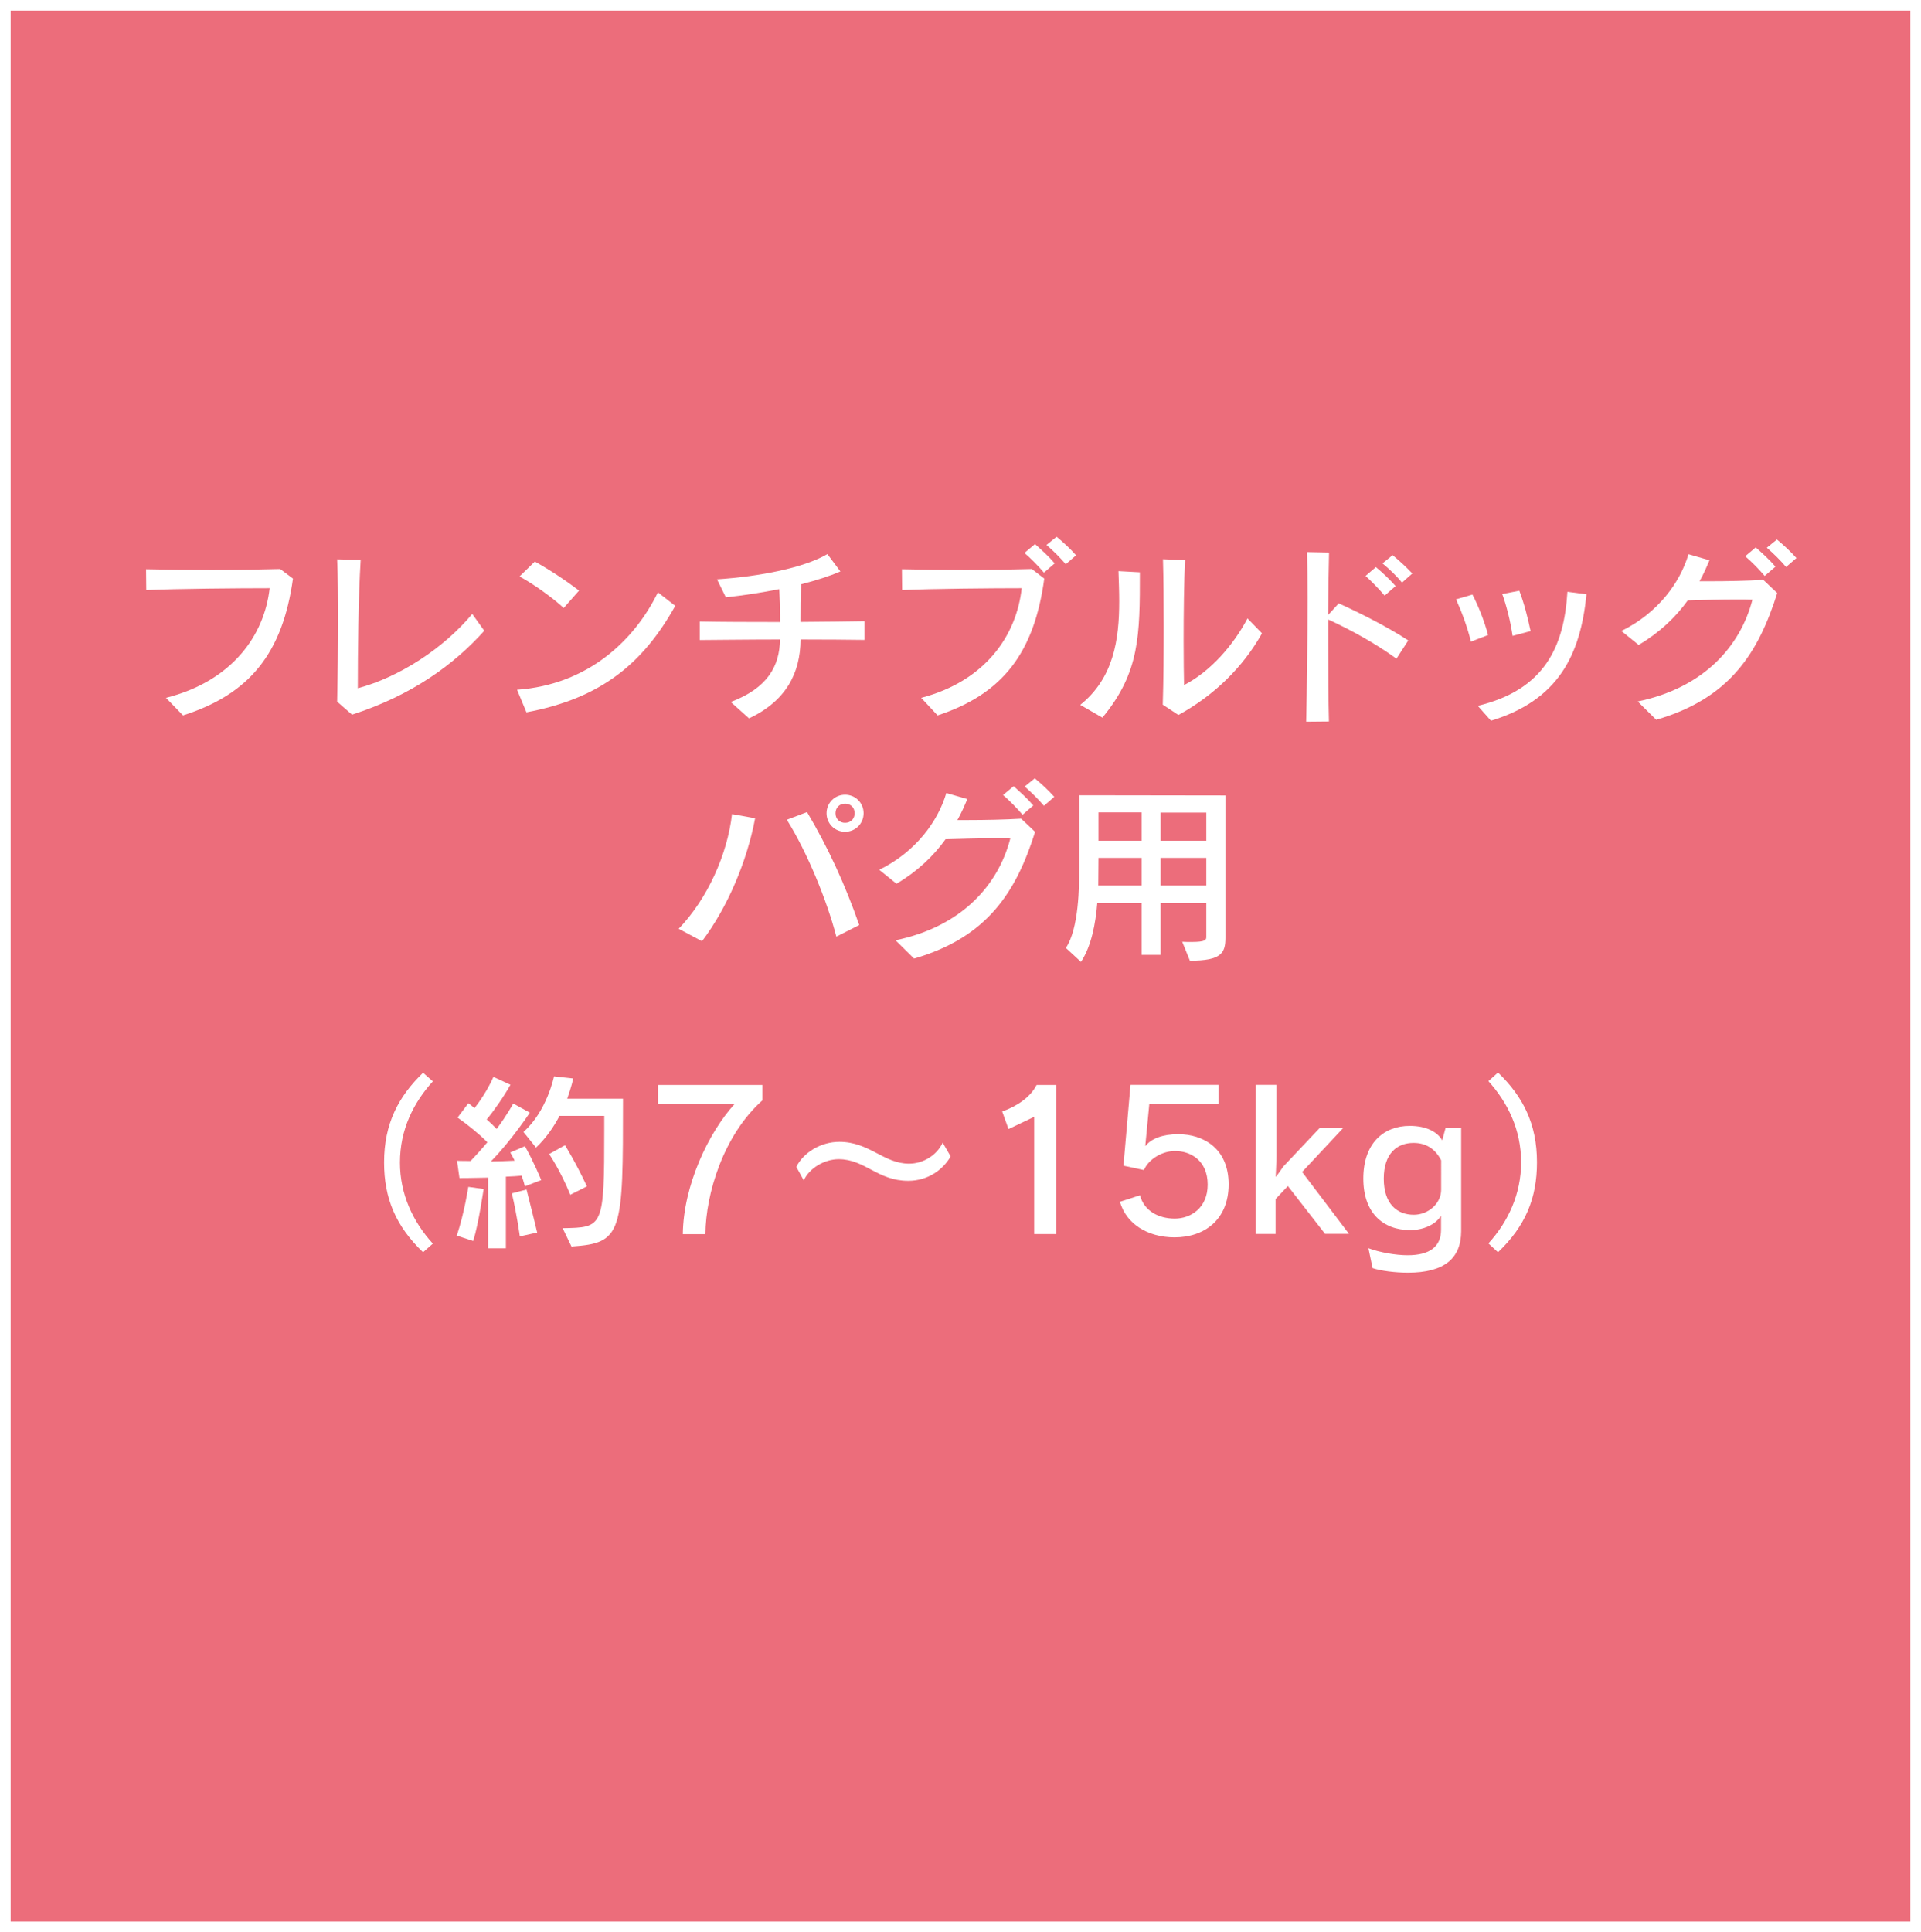 <?xml version="1.0" encoding="utf-8"?>
<!-- Generator: Adobe Illustrator 23.0.1, SVG Export Plug-In . SVG Version: 6.00 Build 0)  -->
<svg version="1.1" id="レイヤー_1" xmlns="http://www.w3.org/2000/svg" xmlns:xlink="http://www.w3.org/1999/xlink" x="0px"
	 y="0px" viewBox="0 0 180.44 181.47" style="enable-background:new 0 0 180.44 181.47;" xml:space="preserve">
<rect x="0" y="0" width="180.44" height="181.47" fill="#333333" stroke="none"/>
<style type="text/css">
	.st0{fill:#EC6D7B;stroke:#FFFFFF;stroke-miterlimit:10;}
	.st1{fill:#FFFFFF;}
</style>
<rect x="0.5" y="0.5" class="st0" width="179.44" height="180.47"/>
<g>
	<path class="st1" d="M17.19,67.19l-1.6-1.65c6.17-1.56,9.24-5.81,9.74-10.3c-2.78,0-8.92,0.05-11.59,0.18l-0.02-1.96
		c1.88,0.04,4.04,0.07,6.14,0.07c2.31,0,4.59-0.04,6.46-0.09l1.2,0.9C26.55,61.3,23.5,65.18,17.19,67.19z"/>
	<path class="st1" d="M33.07,67.12l-1.4-1.22c0.05-2.39,0.09-5.13,0.09-7.72c0-2.06-0.02-4.04-0.09-5.65l2.21,0.05
		c-0.22,3.57-0.27,8.79-0.27,12.06c3.89-1.04,8.04-3.73,10.75-6.98l1.13,1.58C42.63,62.43,38.69,65.3,33.07,67.12z"/>
	<path class="st1" d="M49.45,66.9l-0.88-2.12c6.66-0.47,11.04-4.65,13.23-9.15l1.63,1.27C60.45,62.22,56.56,65.57,49.45,66.9z
		 M52.95,57.1c-1-0.93-2.84-2.26-4.15-2.96l1.44-1.4c1.33,0.74,2.82,1.71,4.15,2.73L52.95,57.1z"/>
	<path class="st1" d="M75.2,60.06c-0.02,3.18-1.38,5.78-4.84,7.41l-1.72-1.54c3.46-1.31,4.59-3.36,4.63-5.87
		c-2.84,0-5.71,0.04-7.54,0.05v-1.74c1.83,0.04,4.67,0.05,7.54,0.05c0-0.2,0-0.41,0-0.63c0-0.7-0.02-1.51-0.07-2.46
		c-1.61,0.32-3.36,0.59-5.02,0.77l-0.83-1.69c4.04-0.27,8.16-1.08,10.37-2.37l1.22,1.63c-1,0.43-2.26,0.84-3.68,1.2
		c-0.07,1.2-0.07,2.39-0.07,3.54c2.33-0.02,4.54-0.04,6.01-0.07v1.76C79.78,60.08,77.57,60.06,75.2,60.06z"/>
	<path class="st1" d="M88.07,67.19l-1.54-1.65c5.98-1.56,8.95-5.81,9.44-10.3c-2.69,0-8.65,0.05-11.23,0.18l-0.02-1.96
		c1.83,0.04,3.89,0.07,5.96,0.07c2.24,0,4.45-0.04,6.24-0.09l1.17,0.9C97.15,61.3,94.19,65.18,88.07,67.19z M98.06,53.78
		c-0.54-0.63-1.18-1.29-1.83-1.85l0.99-0.83c0.63,0.56,1.31,1.17,1.85,1.81L98.06,53.78z M100.11,52.99
		c-0.52-0.61-1.15-1.24-1.81-1.81l0.95-0.77c0.65,0.54,1.29,1.13,1.83,1.74L100.11,52.99z"/>
	<path class="st1" d="M103.55,67.4l-2.08-1.2c3.14-2.51,3.66-6.14,3.66-9.74c0-0.93-0.04-1.88-0.07-2.82l2.01,0.11
		C107.07,59.65,107.07,63.15,103.55,67.4z M110.69,67.15l-1.47-0.97c0.07-2.21,0.09-4.84,0.09-7.36c0-2.35-0.02-4.59-0.07-6.3
		l2.08,0.09c-0.11,1.97-0.14,5.06-0.14,7.66c0,1.72,0.02,3.21,0.04,4.07c2.55-1.31,4.67-3.82,5.96-6.26l1.36,1.4
		C116.74,62.7,114,65.34,110.69,67.15z"/>
	<path class="st1" d="M131.17,61.86c-1.99-1.44-4.2-2.66-6.41-3.68c0,0.79,0,1.61,0,2.42c0,2.64,0.02,5.28,0.07,7.16l-2.14,0.02
		c0.07-2.94,0.13-7.73,0.13-11.66c0-1.63-0.02-3.12-0.04-4.27l2.06,0.04c-0.04,1.49-0.07,3.59-0.09,5.87l1-1.09
		c2.01,0.9,4.72,2.28,6.53,3.48L131.17,61.86z M130.06,55.94c-0.52-0.61-1.17-1.29-1.79-1.85l0.97-0.83
		c0.65,0.54,1.29,1.15,1.85,1.78L130.06,55.94z M131.69,54.72c-0.5-0.63-1.15-1.24-1.83-1.81l0.95-0.77
		c0.66,0.54,1.29,1.13,1.85,1.72L131.69,54.72z"/>
	<path class="st1" d="M138.17,60.26c-0.34-1.38-0.88-2.83-1.4-3.97l1.54-0.45c0.56,1.08,1.11,2.46,1.47,3.8L138.17,60.26z
		 M140.05,67.69l-1.24-1.4c6.3-1.51,8.11-5.6,8.42-10.71l1.79,0.23C148.45,61.59,146.33,65.77,140.05,67.69z M142.08,59.72
		c-0.2-1.38-0.59-2.89-0.97-3.93l1.6-0.31c0.45,1.17,0.79,2.51,1.06,3.79L142.08,59.72z"/>
	<path class="st1" d="M155.57,67.6l-1.74-1.72c6.17-1.27,9.64-5.15,10.78-9.56c-0.45-0.02-0.93-0.02-1.45-0.02
		c-1.51,0-3.19,0.05-4.63,0.09c-1.15,1.6-2.66,3.03-4.61,4.18l-1.62-1.31c3.45-1.69,5.53-4.58,6.3-7.21l1.97,0.57
		c-0.27,0.66-0.57,1.33-0.93,1.97c0.31,0,0.61,0,0.93,0c1.67,0,3.55-0.04,5.06-0.13l1.31,1.24C165.17,61.3,162.5,65.59,155.57,67.6z
		 M165.76,54.09c-0.54-0.63-1.18-1.29-1.83-1.85l0.99-0.83c0.63,0.56,1.31,1.17,1.85,1.81L165.76,54.09z M167.77,53.25
		c-0.52-0.61-1.15-1.24-1.81-1.81l0.95-0.77c0.65,0.54,1.29,1.13,1.83,1.74L167.77,53.25z"/>
	<path class="st1" d="M65.94,88.4l-2.19-1.17c2.73-2.84,4.58-7.02,5.01-10.77l2.17,0.39C70.16,80.93,68.33,85.24,65.94,88.4z
		 M78.56,87.97c-0.9-3.45-2.75-7.95-4.65-10.98l1.9-0.72c1.97,3.32,3.57,6.8,4.9,10.61L78.56,87.97z M79.38,78.12
		c-0.97,0-1.74-0.77-1.74-1.74s0.77-1.74,1.74-1.74s1.74,0.77,1.74,1.74S80.35,78.12,79.38,78.12z M79.38,75.48
		c-0.56,0-0.9,0.41-0.9,0.9c0,0.56,0.41,0.9,0.9,0.9c0.56,0,0.9-0.41,0.9-0.9C80.28,75.82,79.87,75.48,79.38,75.48z"/>
	<path class="st1" d="M85.86,90.03l-1.74-1.72c6.17-1.27,9.64-5.15,10.78-9.56c-0.45-0.02-0.93-0.02-1.45-0.02
		c-1.51,0-3.19,0.05-4.63,0.09c-1.15,1.6-2.66,3.03-4.61,4.18l-1.62-1.31c3.45-1.69,5.53-4.58,6.3-7.21l1.97,0.57
		c-0.27,0.66-0.57,1.33-0.93,1.97c0.31,0,0.61,0,0.93,0c1.67,0,3.55-0.04,5.06-0.13l1.31,1.24C95.46,83.73,92.79,88.02,85.86,90.03z
		 M96.05,76.52c-0.54-0.63-1.18-1.29-1.83-1.85l0.99-0.83c0.63,0.56,1.31,1.17,1.85,1.81L96.05,76.52z M98.06,75.68
		c-0.52-0.61-1.15-1.24-1.81-1.81l0.95-0.77c0.65,0.54,1.29,1.13,1.83,1.74L98.06,75.68z"/>
	<path class="st1" d="M111.77,90.23l-0.72-1.78c0.34,0.02,0.63,0.02,0.86,0.02c1.35,0,1.4-0.2,1.4-0.48v-3.19h-4.29v4.88h-1.79
		v-4.88h-4.16c-0.16,1.97-0.56,4.07-1.53,5.54l-1.42-1.31c1.22-1.81,1.26-5.71,1.26-7.77c0-0.11,0-0.22,0-0.32v-6.25l13.73,0.02
		v13.35C115.11,89.51,114.73,90.23,111.77,90.23z M107.23,80.57h-4.05c0,0-0.02,1.76-0.02,2.6h4.07V80.57z M107.23,76.3h-4.05v2.66
		h4.05V76.3z M113.31,76.32h-4.29v2.64h4.29V76.32z M113.31,80.57h-4.29v2.6h4.29V80.57z"/>
	<path class="st1" d="M39.74,117.61c-2.57-2.46-3.66-5.08-3.66-8.43c0-3.66,1.36-6.21,3.66-8.43l0.92,0.81
		c-1.81,1.99-3.09,4.52-3.09,7.63c0,2.94,1.2,5.54,3.09,7.61L39.74,117.61z"/>
	<path class="st1" d="M44.45,116.55l-1.54-0.5c0.72-2.17,1.08-4.58,1.08-4.58l1.44,0.2C45.42,111.67,44.98,114.86,44.45,116.55z
		 M49.3,111.42c0,0-0.09-0.45-0.31-1c-0.34,0.04-1.02,0.07-1.47,0.09v6.73h-1.67v-6.64c-1.45,0.04-2.69,0.04-2.69,0.04l-0.23-1.62
		c0,0,0.5,0.02,1.27,0.02c0.57-0.59,1.09-1.17,1.58-1.76c-0.68-0.7-1.81-1.63-2.8-2.32l1.02-1.35c0.2,0.16,0.4,0.31,0.57,0.47
		c0.5-0.65,1.24-1.71,1.78-2.94l1.6,0.74c-0.66,1.17-1.63,2.55-2.23,3.25c0.34,0.31,0.68,0.63,0.93,0.9c1-1.33,1.56-2.39,1.56-2.39
		l1.56,0.86c0,0-1.76,2.66-3.66,4.58c0.54,0,1.74-0.04,2.23-0.07c-0.14-0.31-0.41-0.77-0.41-0.77l1.38-0.59
		c0.86,1.53,1.53,3.18,1.53,3.18L49.3,111.42z M48.83,116.12c0,0-0.27-2.03-0.75-4.04l1.38-0.36c0.56,2.19,1,4.04,1,4.04
		L48.83,116.12z M53.68,117.07l-0.83-1.72c3.82-0.07,3.91-0.02,3.91-9.26c0-0.41,0-0.84,0-1.29h-4.2c-0.56,1.06-1.29,2.12-2.21,2.98
		l-1.18-1.47c2.21-1.94,2.87-5.22,2.87-5.22l1.81,0.2c0,0-0.18,0.81-0.57,1.9h5.24C58.52,115.82,58.5,116.75,53.68,117.07z
		 M53.57,112.21c-0.95-2.33-1.99-3.82-1.99-3.82l1.49-0.83c0,0,0.97,1.53,2.06,3.86L53.57,112.21z"/>
	<path class="st1" d="M66.26,115.91h-2.12c0.05-4.56,2.4-9.51,4.84-12.2h-7.18v-1.81h9.82v1.44
		C67.96,106.59,66.29,112.12,66.26,115.91z"/>
	<path class="st1" d="M85.31,110.9c-2.89,0-4.06-2.03-6.53-2.03c-1.33,0-2.75,0.83-3.28,1.99l-0.7-1.27
		c0.68-1.35,2.3-2.35,4.04-2.35c2.83,0,4.16,2.05,6.55,2.05c1.36,0,2.62-0.81,3.16-1.97l0.75,1.29
		C88.56,109.89,87.13,110.9,85.31,110.9z"/>
	<path class="st1" d="M97.14,115.89v-11l-2.41,1.15l-0.59-1.65c1.45-0.52,2.67-1.38,3.23-2.49h1.83v14H97.14z"/>
	<path class="st1" d="M110.33,116.21c-2.55,0-4.56-1.29-5.13-3.34l1.88-0.61c0.38,1.45,1.72,2.19,3.27,2.19
		c1.51,0,3.09-1.01,3.09-3.19c0-2.28-1.62-3.16-3.07-3.16c-1.15,0-2.46,0.72-2.92,1.79l-1.92-0.41l0.66-7.59h8.27v1.76h-6.5
		l-0.38,3.96h0.04c0.52-0.68,1.63-1.09,3.05-1.09c2.33,0,4.74,1.31,4.74,4.72C115.4,114.56,113.13,116.21,110.33,116.21z"/>
	<path class="st1" d="M124.47,115.89l-3.5-4.5l-1.15,1.22v3.28h-1.88v-14h1.96v6.6c0,0.52-0.07,2.01-0.07,2.01h0.04
		c0,0,0.52-0.7,0.68-0.95l3.39-3.59h2.21l-3.84,4.11l4.4,5.81H124.47z"/>
	<path class="st1" d="M132.25,119.53c-1.22,0-2.58-0.18-3.32-0.43l-0.39-1.87c1.04,0.39,2.55,0.66,3.68,0.66
		c2.08,0,3.14-0.81,3.14-2.39v-1.33c-0.47,0.81-1.63,1.36-2.89,1.36c-2.55,0-4.41-1.6-4.41-4.84c0-3.28,1.87-4.95,4.36-4.95
		c1.53,0,2.58,0.54,3.05,1.36l0.31-1.15h1.47v9.69C137.24,118.19,135.66,119.53,132.25,119.53z M135.36,108.96
		c-0.54-1.06-1.42-1.62-2.58-1.62c-1.56,0-2.8,1-2.8,3.36s1.24,3.39,2.82,3.39c1.36,0,2.57-1.06,2.57-2.35V108.96z"/>
	<path class="st1" d="M140.71,117.61l-0.9-0.83c1.88-2.06,3.07-4.67,3.07-7.61c0-3.1-1.27-5.63-3.07-7.63l0.9-0.81
		c2.31,2.23,3.66,4.77,3.66,8.43C144.37,112.53,143.29,115.15,140.71,117.61z"/>
</g>
</svg>
